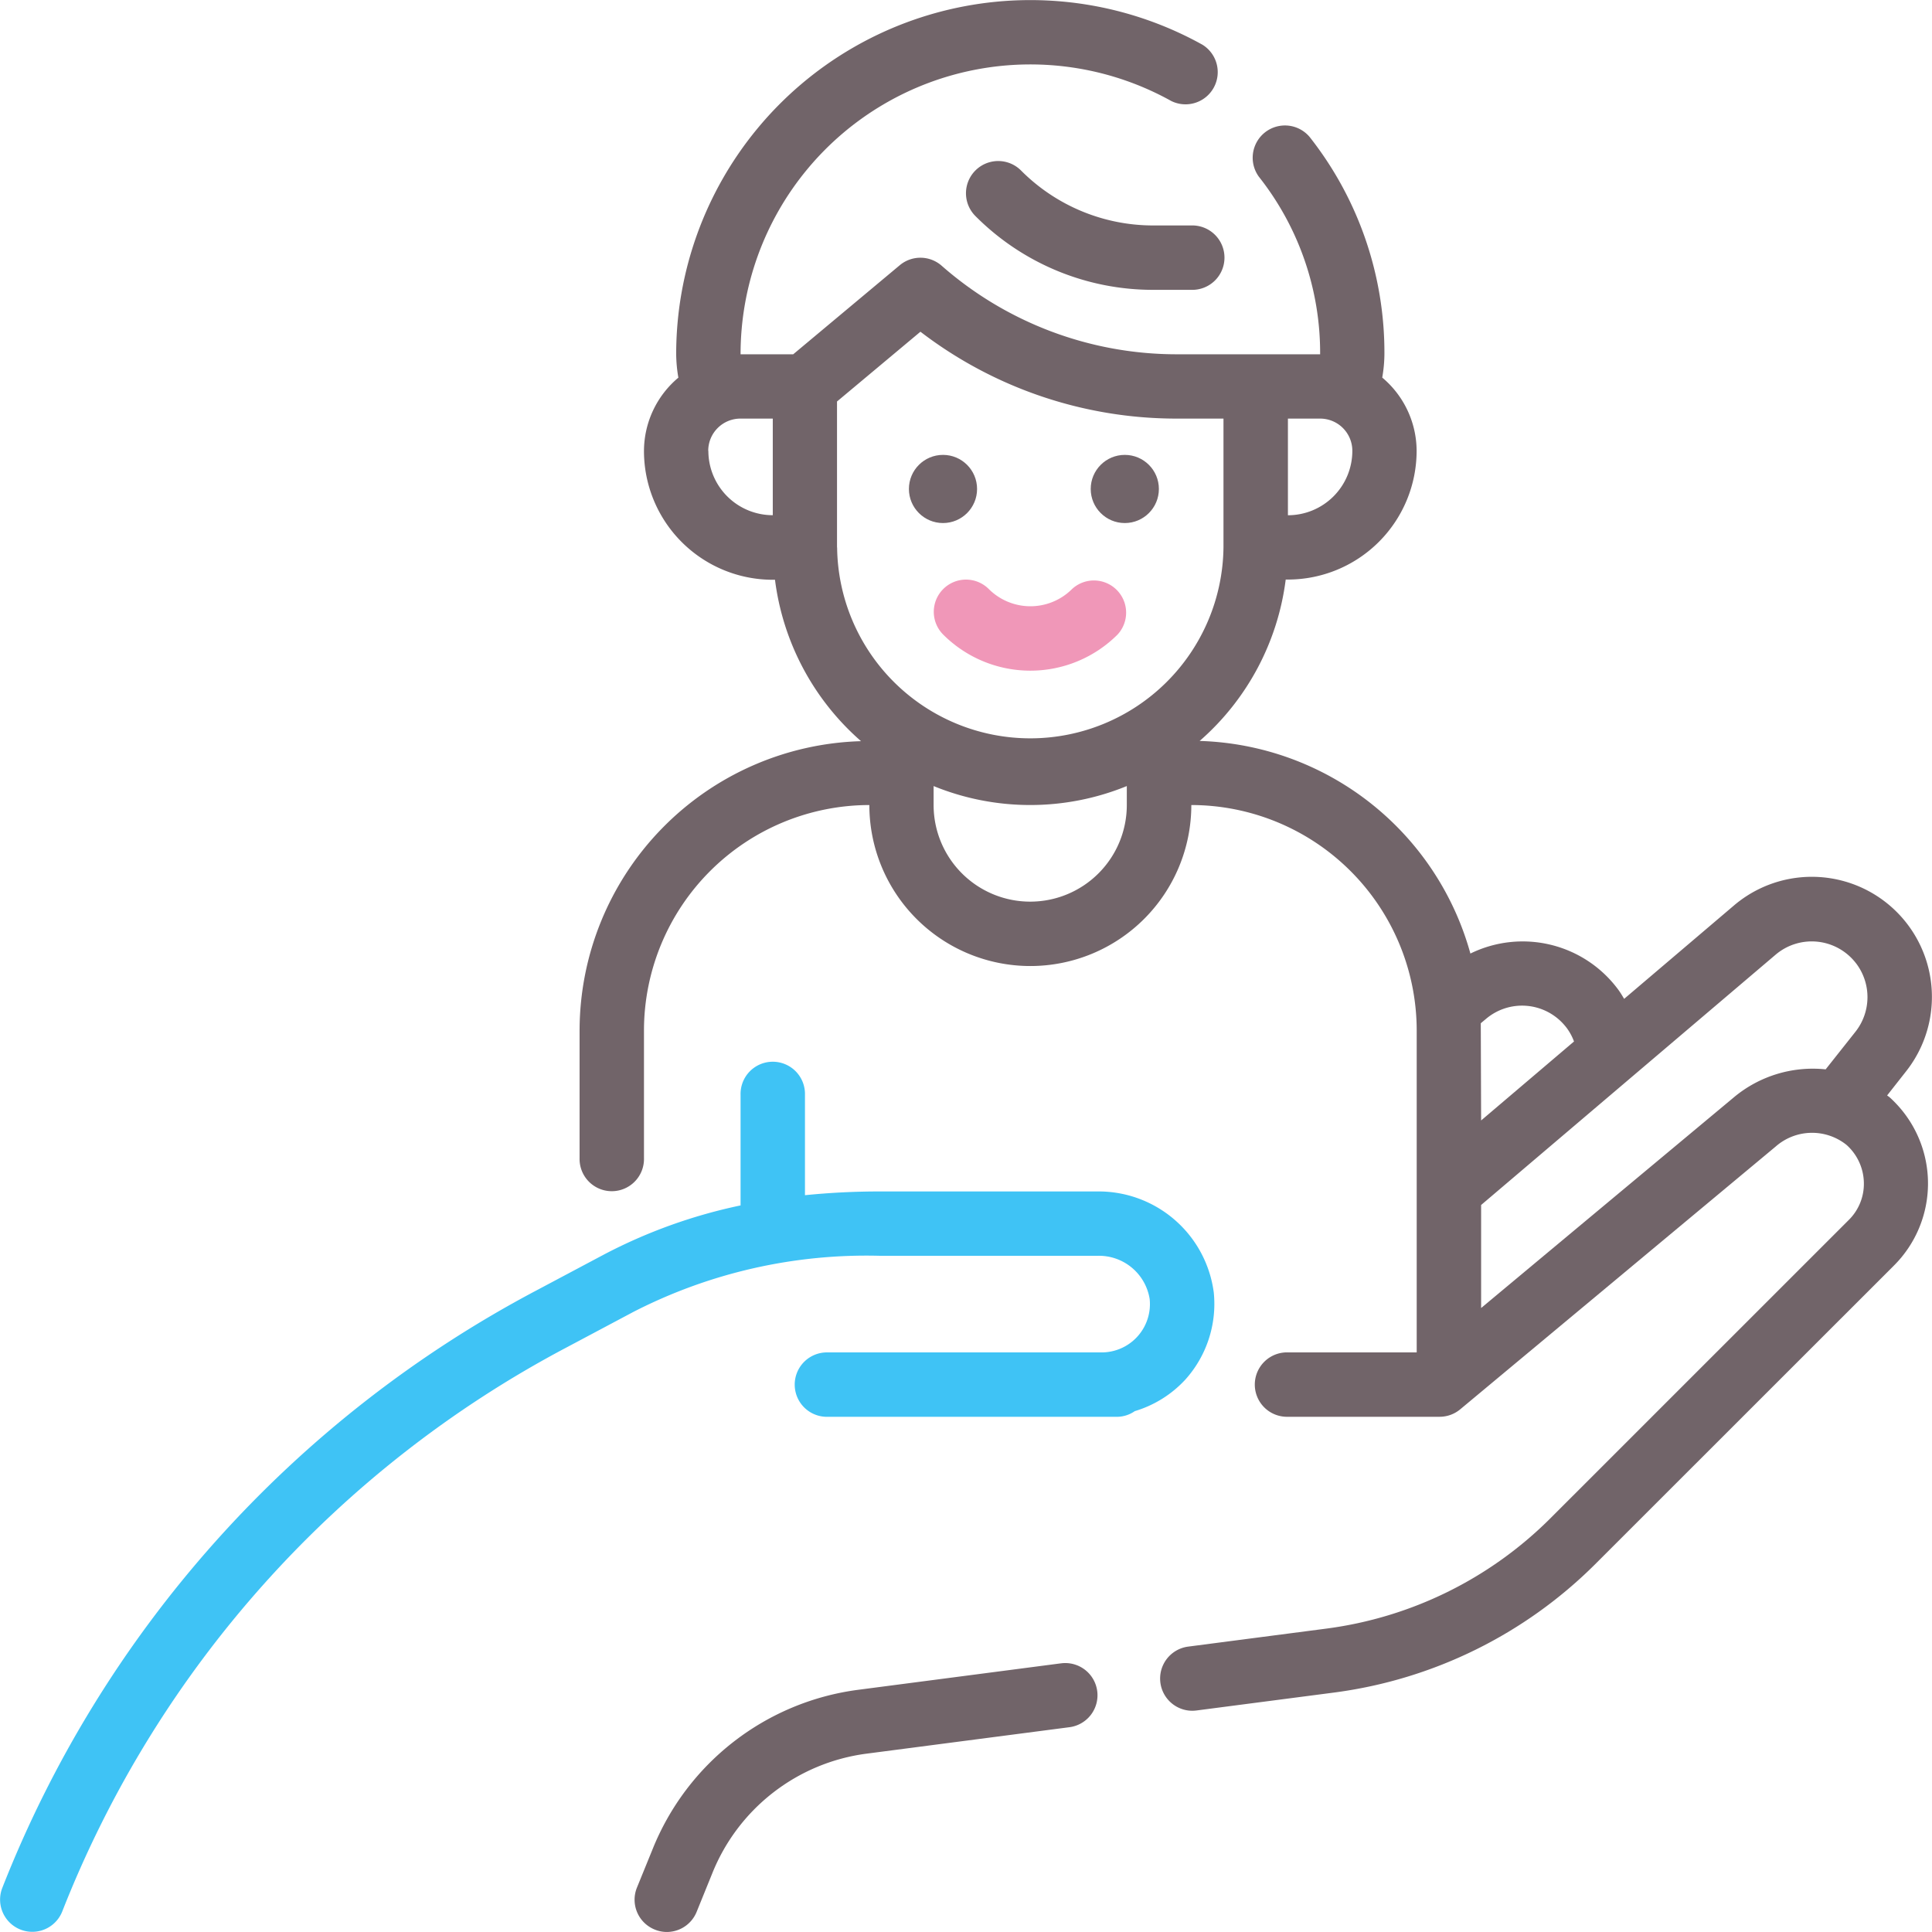 <svg id="Groupe_154" data-name="Groupe 154" xmlns="http://www.w3.org/2000/svg" width="74.322" height="74.321" viewBox="0 0 74.322 74.321">
  <circle id="Ellipse_60" data-name="Ellipse 60" cx="1.311" cy="1.311" r="1.311" transform="translate(34.965 17.499)" fill="#716469"/>
  <circle id="Ellipse_61" data-name="Ellipse 61" cx="1.311" cy="1.311" r="1.311" transform="translate(41.959 17.499)" fill="#716469"/>
  <path id="Tracé_333" data-name="Tracé 333" d="M31.363,19.363a1.239,1.239,0,0,0,0,1.751,4.744,4.744,0,0,0,6.706,0,1.239,1.239,0,0,0-1.751-1.751,2.267,2.267,0,0,1-3.2,0A1.239,1.239,0,0,0,31.363,19.363Z" transform="translate(4.921 3.298)" fill="#f097b8"/>
  <path id="Tracé_334" data-name="Tracé 334" d="M40.667,8.474H39.216a7.17,7.17,0,0,1-5.1-2.114A1.239,1.239,0,0,0,32.36,8.111a9.628,9.628,0,0,0,6.856,2.84h1.452a1.239,1.239,0,1,0,0-2.477Z" transform="translate(5.162 0.199)" fill="#716469"/>
  <path id="Tracé_335" data-name="Tracé 335" d="M70.3,43.137l.732-.931a4.62,4.62,0,0,0-6.625-6.376l-4.224,3.592c-.074-.124-.147-.248-.234-.364a4.57,4.57,0,0,0-5.68-1.379A11.154,11.154,0,0,0,43.854,29.5a9.887,9.887,0,0,0,3.31-6.208h.085A4.955,4.955,0,0,0,52.2,18.341a3.693,3.693,0,0,0-1.323-2.819,5.441,5.441,0,0,0,.084-.9,13.392,13.392,0,0,0-2.879-8.359A1.241,1.241,0,0,0,46.135,7.8h0a10.918,10.918,0,0,1,2.353,6.826H42.97a13.7,13.7,0,0,1-9.042-3.407,1.238,1.238,0,0,0-1.61-.02l-4.1,3.427H26.193A11.147,11.147,0,0,1,42.76,4.882a1.239,1.239,0,0,0,1.2-2.165A13.624,13.624,0,0,0,23.716,14.625a5.593,5.593,0,0,0,.084.9,3.69,3.69,0,0,0-1.323,2.818A4.955,4.955,0,0,0,27.432,23.3h.085a9.89,9.89,0,0,0,3.31,6.209A11.148,11.148,0,0,0,20,40.636v4.911a1.239,1.239,0,1,0,2.477,0V40.636a8.68,8.68,0,0,1,8.67-8.67,6.193,6.193,0,0,0,12.386,0,8.68,8.68,0,0,1,8.67,8.67V53.022H47.249a1.239,1.239,0,1,0,0,2.477h5.834a1.241,1.241,0,0,0,.794-.287L66.016,45.1a2.12,2.12,0,0,1,2.725-.057,2,2,0,0,1,.664,1.45,1.953,1.953,0,0,1-.59,1.444L57.333,59.417a14.932,14.932,0,0,1-8.6,4.23l-5.326.694a1.239,1.239,0,0,0,.159,2.467,1.406,1.406,0,0,0,.161-.01l5.326-.694a17.432,17.432,0,0,0,10.018-4.936L70.551,49.692a4.459,4.459,0,0,0,.03-6.306c-.057-.058-.116-.115-.177-.17C70.373,43.187,70.335,43.167,70.3,43.137ZM47.249,20.818V17.1h1.239a1.239,1.239,0,0,1,1.239,1.239A2.477,2.477,0,0,1,47.249,20.818Zm-22.3-2.477A1.239,1.239,0,0,1,26.193,17.1h1.239v3.716A2.477,2.477,0,0,1,24.954,18.341Zm4.954,3.716V16.442l3.209-2.684A16.176,16.176,0,0,0,42.97,17.1h1.8v4.954a7.432,7.432,0,0,1-14.863,0Zm7.432,13.625a3.716,3.716,0,0,1-3.716-3.716v-.73a9.832,9.832,0,0,0,7.432,0v.73A3.716,3.716,0,0,1,37.341,35.682ZM54.668,40.36l.2-.167a2.145,2.145,0,0,1,3.023.246c.028.032.055.066.081.1a2.052,2.052,0,0,1,.282.523L54.681,44.1Zm9.76,2.83-9.747,8.125V47.352l11.33-9.63a2.145,2.145,0,0,1,3.023.246c.028.032.054.066.081.1a2.148,2.148,0,0,1-.028,2.612l-1.152,1.454A4.736,4.736,0,0,0,64.428,43.19Z" transform="translate(2.296 -0.997)" fill="#716469"/>
  <path id="Tracé_336" data-name="Tracé 336" d="M47.592,46.2a4.356,4.356,0,0,0,1.1-3.354,4.468,4.468,0,0,0-4.49-3.89H35.876a28.553,28.553,0,0,0-2.911.144v-3.86a1.239,1.239,0,1,0-2.477,0v4.253A20.2,20.2,0,0,0,25.2,41.4l-2.585,1.374A44.314,44.314,0,0,0,2.086,65.751a1.239,1.239,0,0,0,2.306.907A41.83,41.83,0,0,1,23.774,44.967l2.586-1.375a19.634,19.634,0,0,1,9.516-2.16H44.2a1.974,1.974,0,0,1,2.025,1.659,1.858,1.858,0,0,1-1.647,2.046,1.882,1.882,0,0,1-.2.011H33.845a1.239,1.239,0,1,0,0,2.477H44.992a1.208,1.208,0,0,0,.661-.218A4.335,4.335,0,0,0,47.592,46.2Z" transform="translate(-1.999 6.878)" fill="#3fc3f5"/>
  <path id="Tracé_337" data-name="Tracé 337" d="M38.1,52.66l-7.792,1.017a9.908,9.908,0,0,0-7.911,6.14l-.6,1.473a1.238,1.238,0,0,0,.686,1.61,1.218,1.218,0,0,0,.463.093,1.239,1.239,0,0,0,1.149-.774l.6-1.479a7.431,7.431,0,0,1,5.933-4.606l7.791-1.016a1.239,1.239,0,1,0-.32-2.457Z" transform="translate(2.704 11.328)" fill="#716469"/>
</svg>
